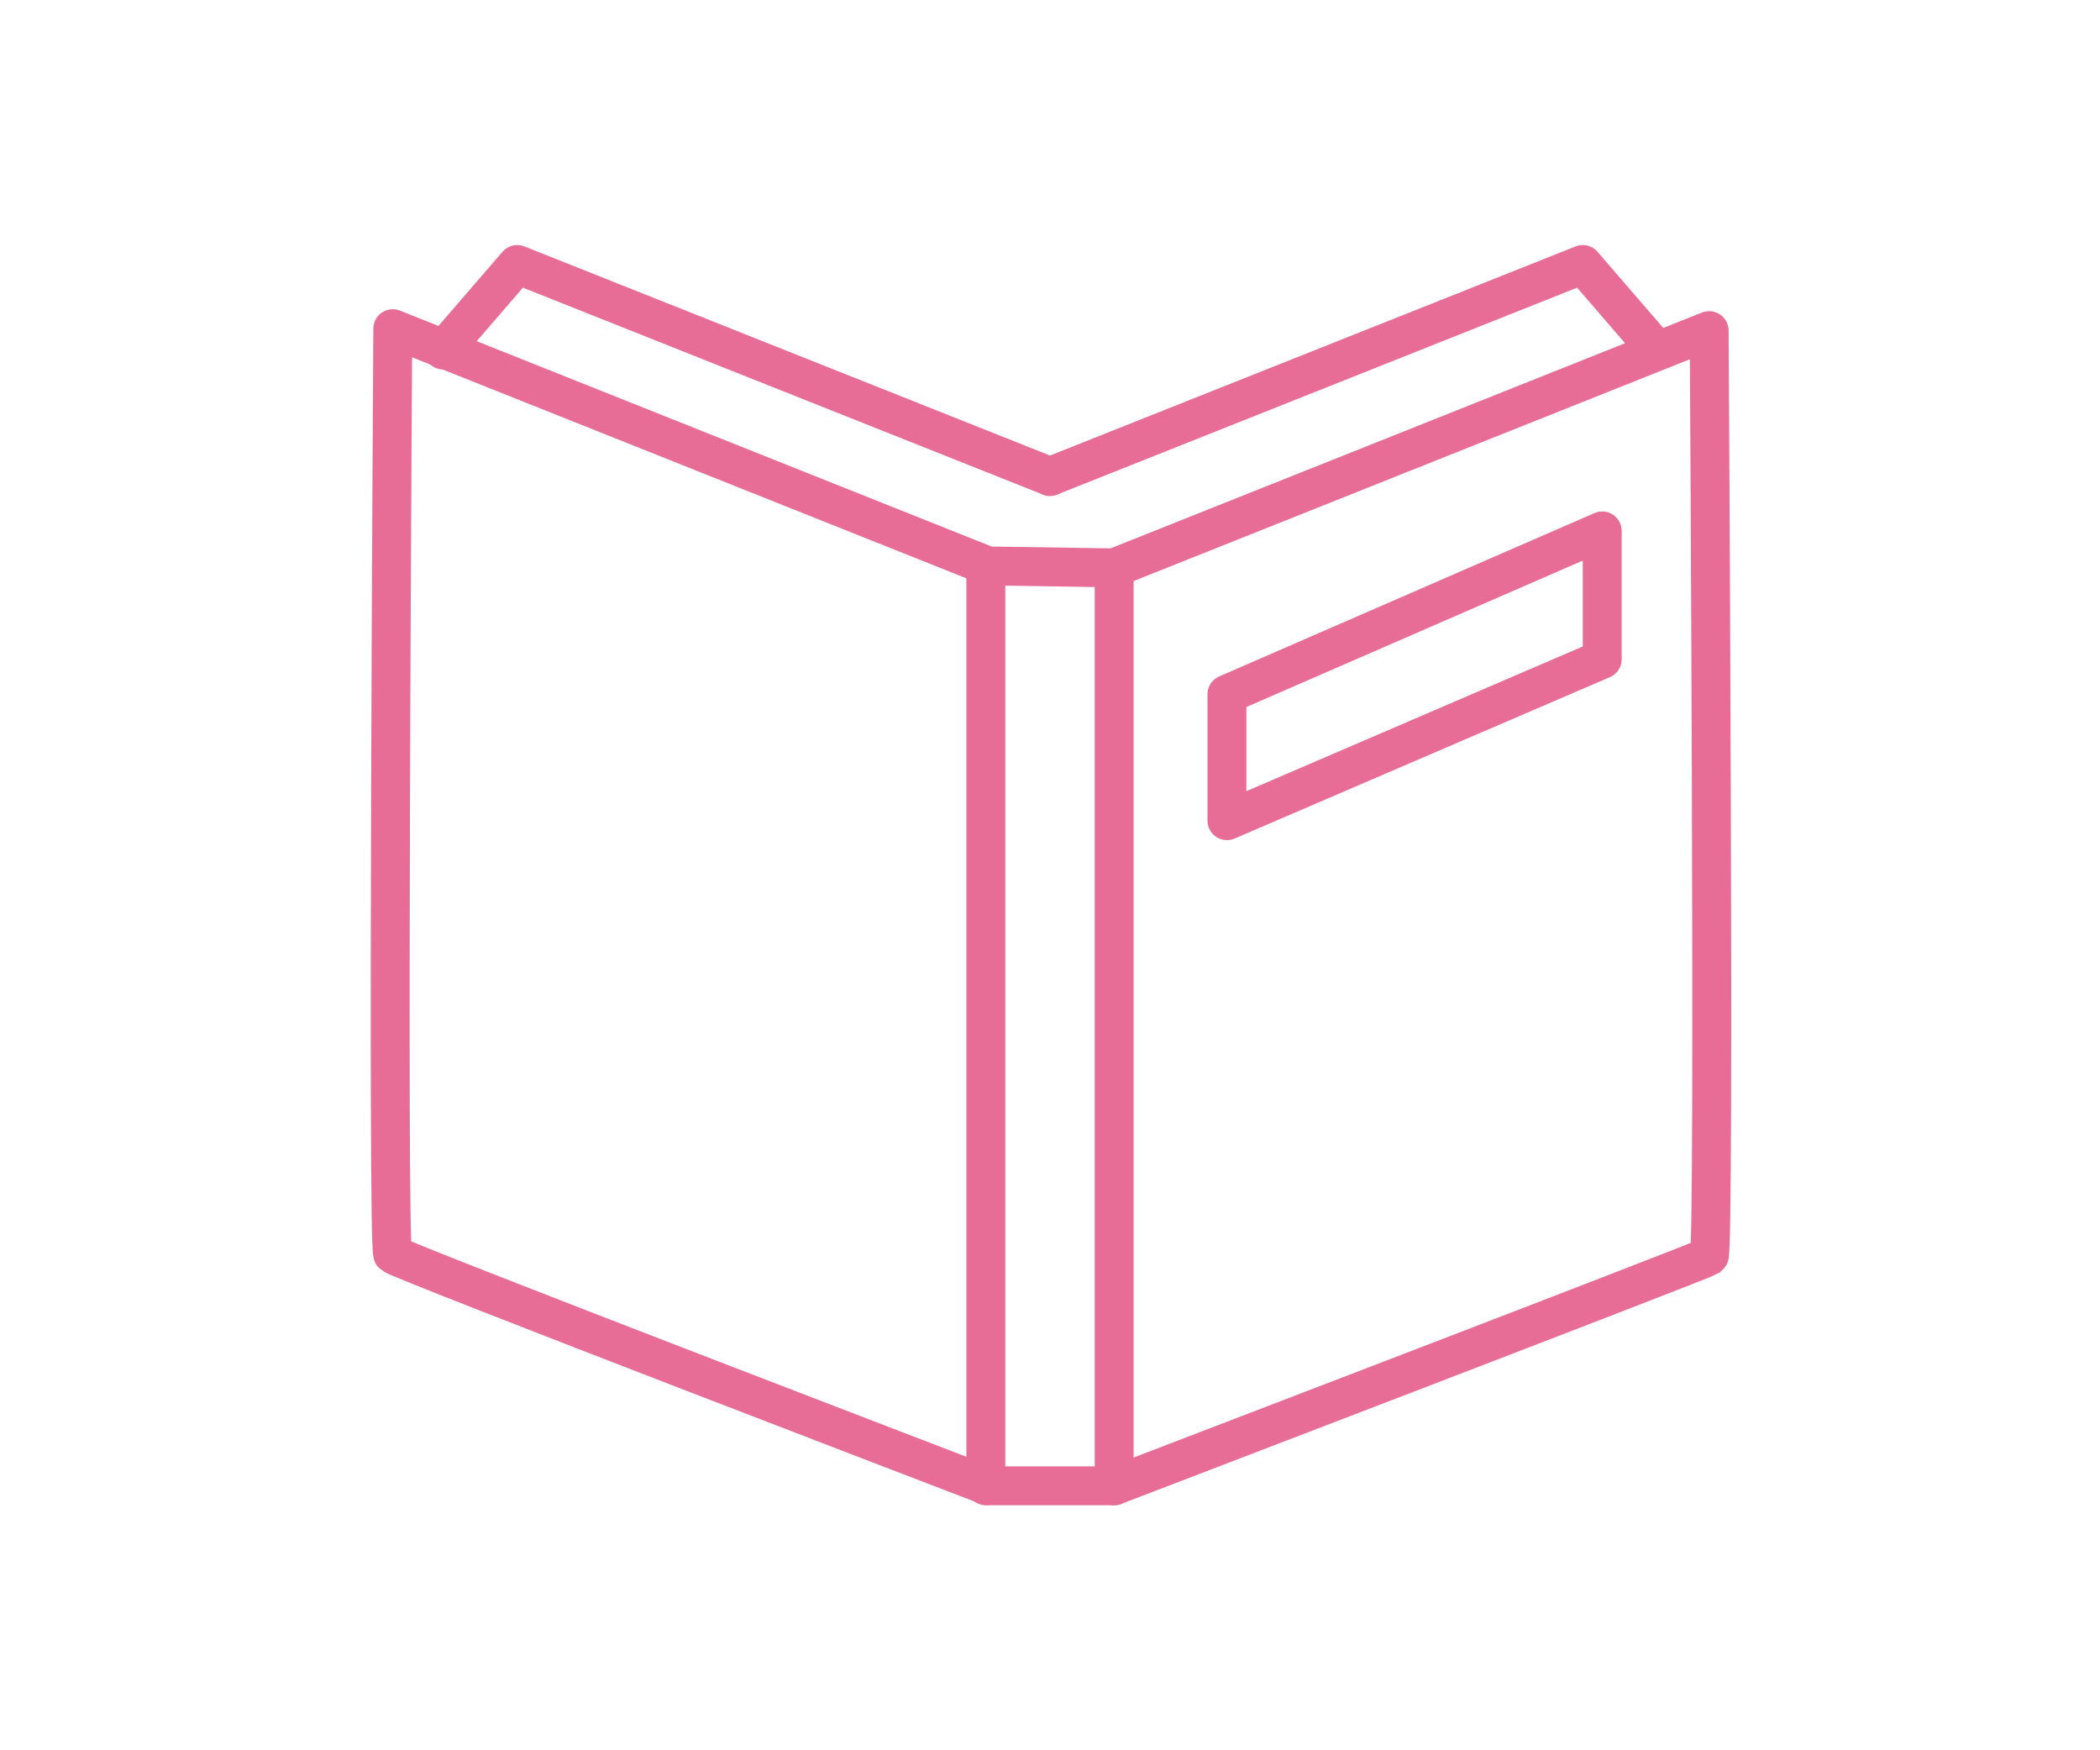<?xml version="1.0" encoding="utf-8"?>
<!-- Generator: Adobe Illustrator 27.9.0, SVG Export Plug-In . SVG Version: 6.00 Build 0)  -->
<svg version="1.1" id="レイヤー_1" xmlns="http://www.w3.org/2000/svg" xmlns:xlink="http://www.w3.org/1999/xlink" x="0px"
	 y="0px" viewBox="0 0 108 90" style="enable-background:new 0 0 108 90;" xml:space="preserve">
<style type="text/css">
	.st0{fill:none;stroke:#E76D96;stroke-width:2;stroke-linecap:round;stroke-linejoin:round;}
</style>
<g id="グループ_103028">
	<path id="パス_3342" class="st0" d="M57.3,29.2L87.9,17c0,0,0.3,47.4,0,47.6S57.3,76.4,57.3,76.4h-6.5c0,0-30.3-11.6-30.6-11.9
		s0-47.6,0-47.6l30.6,12.2L57.3,29.2z"/>
	<line id="線_62" class="st0" x1="50.7" y1="76.4" x2="50.7" y2="29.2"/>
	<line id="線_63" class="st0" x1="57.3" y1="29.2" x2="57.3" y2="76.4"/>
	<path id="パス_3343" class="st0" d="M82.4,33.9l-19.3,8.3v-6.5l19.3-8.4V33.9z"/>
	<path id="パス_3344" class="st0" d="M22.8,18l3.8-4.4L54,24.5"/>
	<path id="パス_3345" class="st0" d="M85.2,18l-3.8-4.4L54,24.5"/>
</g>
</svg>
